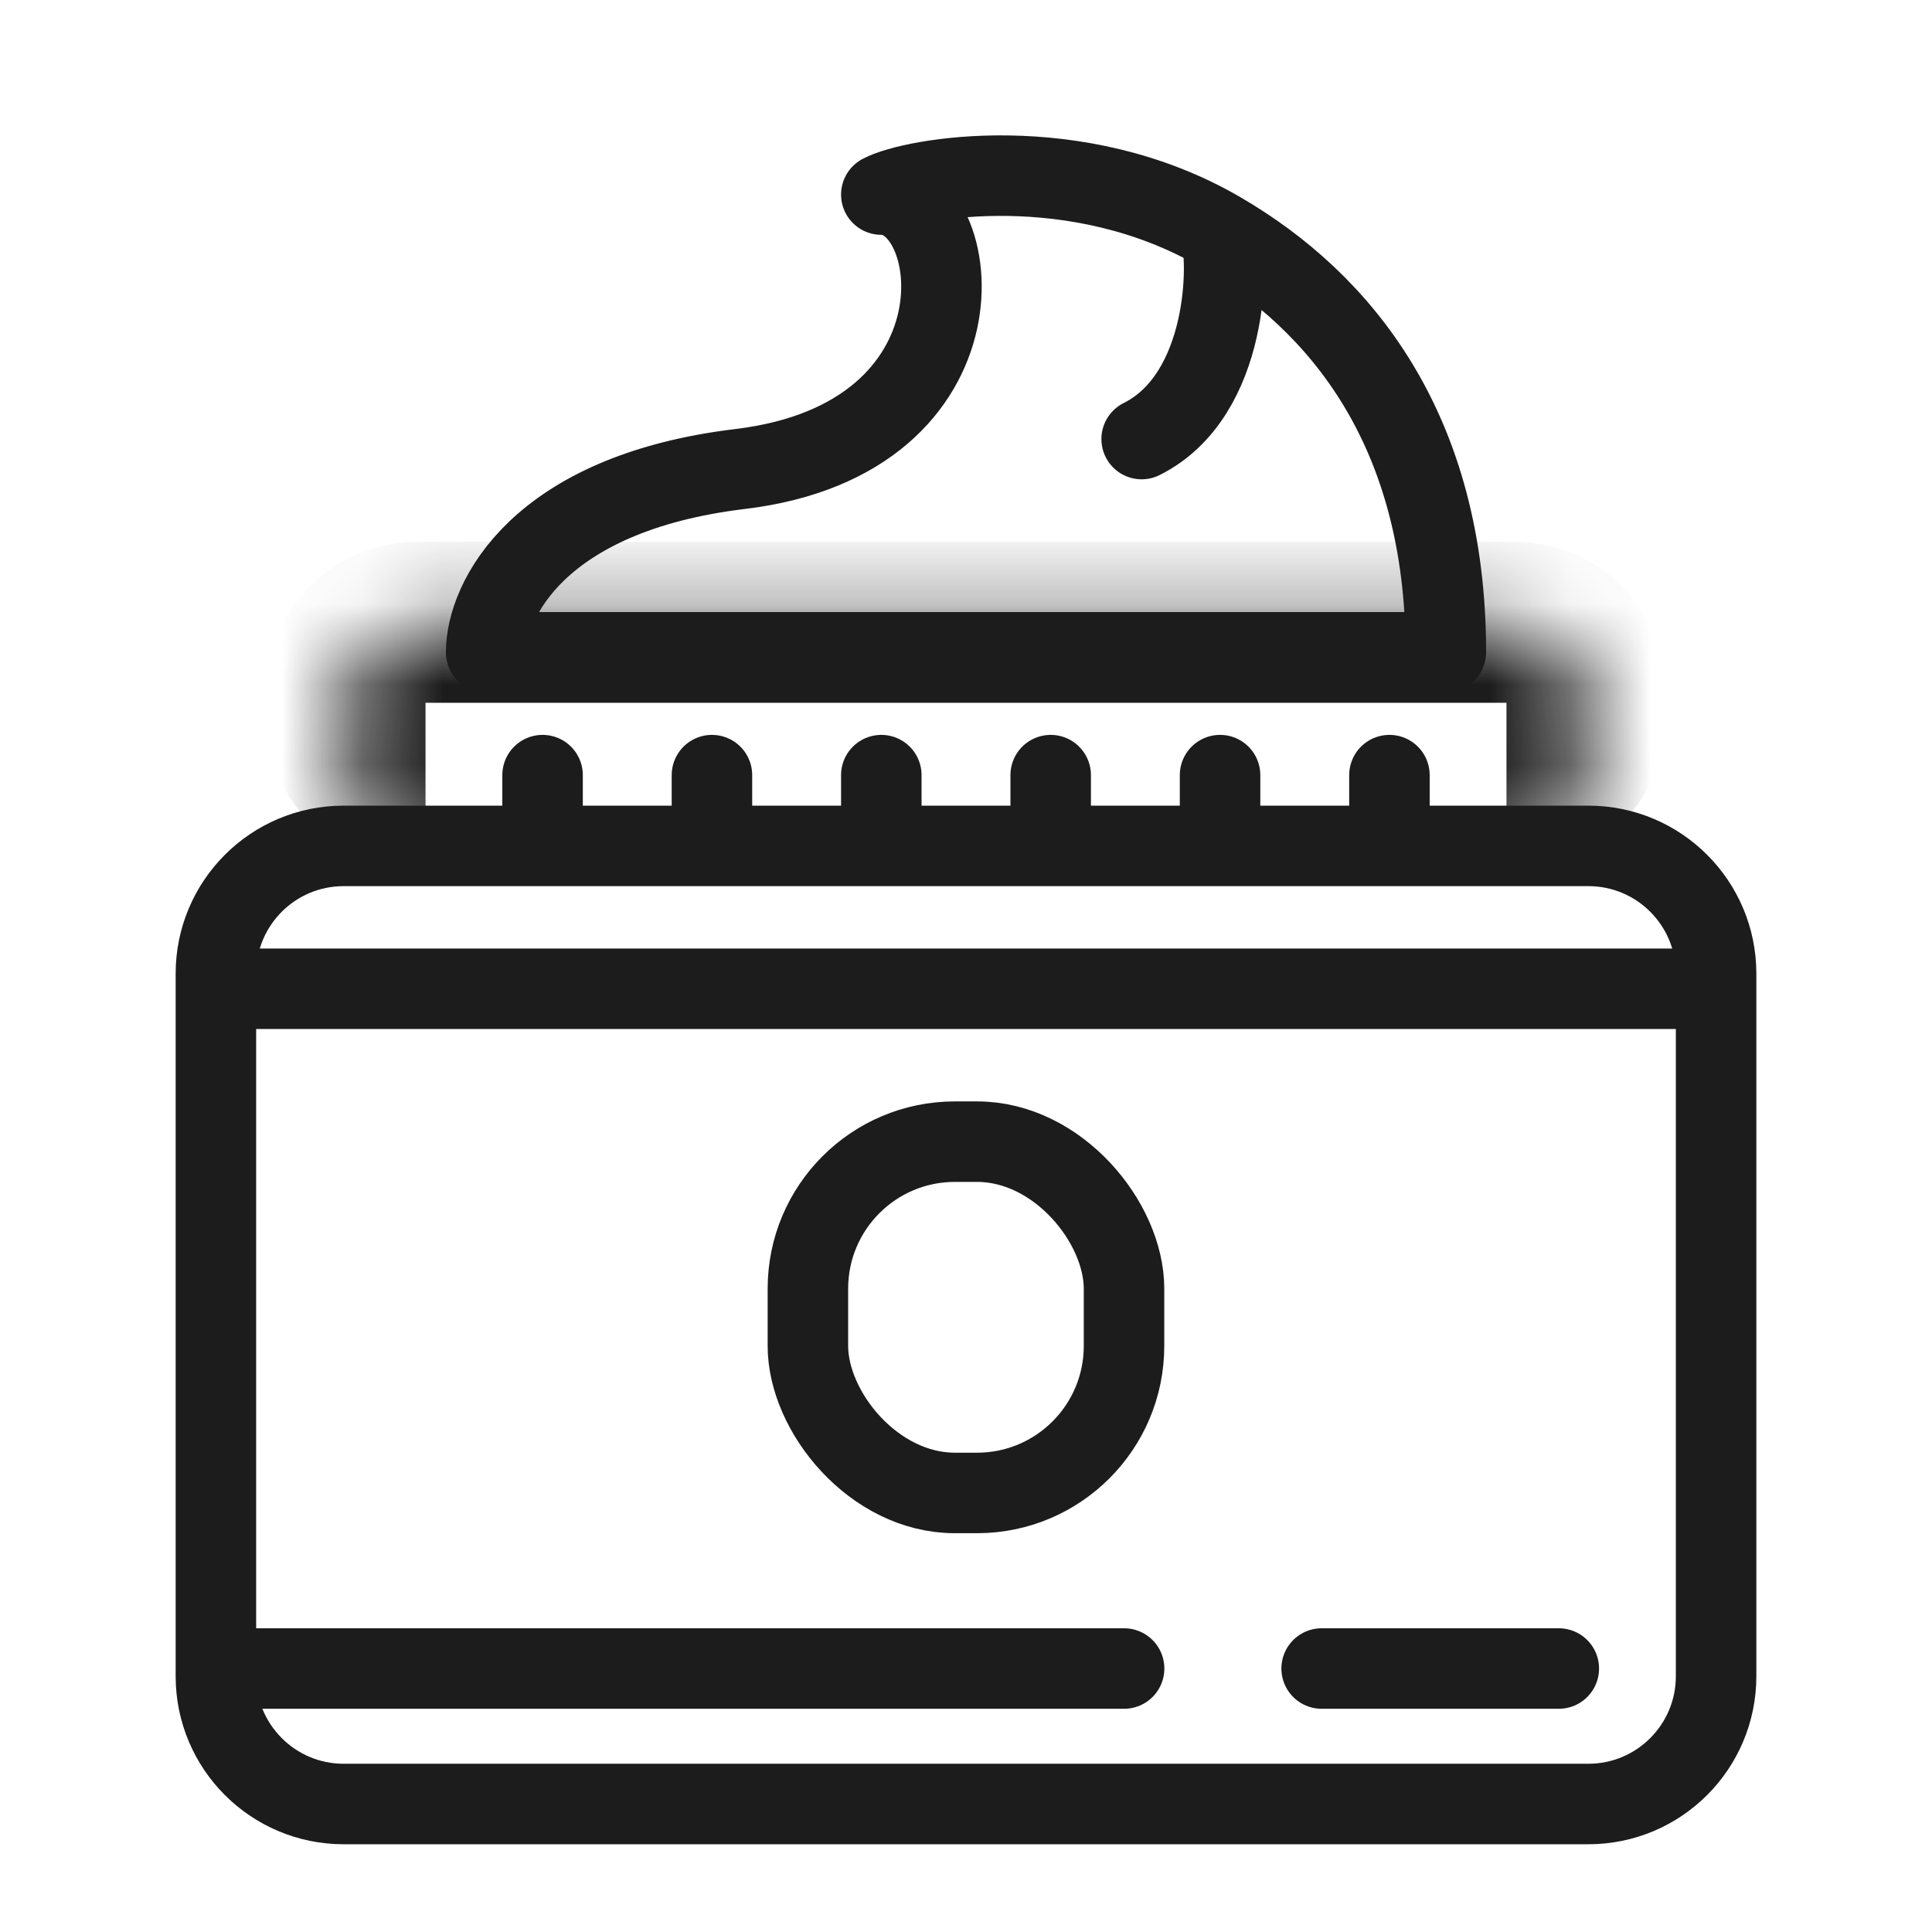 <svg id="icon-catalog6" width="24" height="24" viewBox="0 0 24 24" fill="none" xmlns="http://www.w3.org/2000/svg">
<path d="M21.318 12.095V20.823C21.318 21.699 20.608 22.41 19.731 22.41H4.269C3.392 22.41 2.682 21.699 2.682 20.823V12.095C2.682 11.218 3.392 10.508 4.269 10.508H4.636H19.364H19.731C20.608 10.508 21.318 11.218 21.318 12.095Z" stroke="#1C1C1C" stroke-linejoin="round"/>
<mask id="path-2-inside-1_1010_3035" fill="white">
<path d="M4.286 9.248C4.286 8.675 4.286 8.388 4.411 8.176C4.489 8.044 4.599 7.934 4.731 7.856C4.943 7.73 5.23 7.73 5.804 7.73H18.196C18.77 7.73 19.057 7.73 19.269 7.856C19.401 7.934 19.511 8.044 19.589 8.176C19.714 8.388 19.714 8.675 19.714 9.248V9.248C19.714 9.822 19.714 10.109 19.589 10.321C19.511 10.453 19.401 10.563 19.269 10.641C19.057 10.766 18.77 10.766 18.196 10.766H5.804C5.23 10.766 4.943 10.766 4.731 10.641C4.599 10.563 4.489 10.453 4.411 10.321C4.286 10.109 4.286 9.822 4.286 9.248V9.248Z"/>
</mask>
<path d="M3.286 8.635C3.286 7.583 4.138 6.73 5.19 6.73H18.81C19.862 6.73 20.714 7.583 20.714 8.635L18.714 8.73H5.286L3.286 8.635ZM19.714 10.766H4.286H19.714ZM5.19 10.766C4.138 10.766 3.286 9.914 3.286 8.862V8.635C3.286 7.583 4.138 6.73 5.19 6.73L5.286 8.73V9.862C5.286 10.361 5.286 10.766 5.286 10.766H5.19ZM18.81 6.73C19.862 6.73 20.714 7.583 20.714 8.635V8.862C20.714 9.914 19.862 10.766 18.81 10.766H18.714C18.714 10.766 18.714 10.361 18.714 9.862V8.73L18.81 6.73Z" fill="#1C1C1C" mask="url(#path-2-inside-1_1010_3035)"/>
<rect x="10.036" y="14.182" width="3.927" height="4.364" rx="1.826" stroke="#1C1C1C"/>
<path d="M15.156 2.881C13.373 1.843 11.33 2.211 10.948 2.417C12 2.417 12.351 5.446 9.195 5.826C6.67 6.13 6.039 7.47 6.039 8.103H9.195H17.961C17.961 5.335 16.65 3.75 15.156 2.881ZM15.156 2.881C15.273 3.211 15.273 4.909 14.182 5.454" stroke="#1C1C1C" stroke-linecap="round" stroke-linejoin="round"/>
<path d="M2.883 12.283L21.117 12.283" stroke="#1C1C1C" stroke-linecap="round" stroke-linejoin="round"/>
<path d="M3.164 20.727H13.964M19.364 20.727H16.418" stroke="#1C1C1C" stroke-linecap="round" stroke-linejoin="round"/>
<path d="M6.74 10.388V9.629M8.844 10.388V9.629M10.948 10.388V9.629M13.052 10.388V9.629M15.156 10.388V9.629M17.26 10.388V9.629" stroke="#1C1C1C" stroke-linecap="round" stroke-linejoin="round"/>
</svg>
